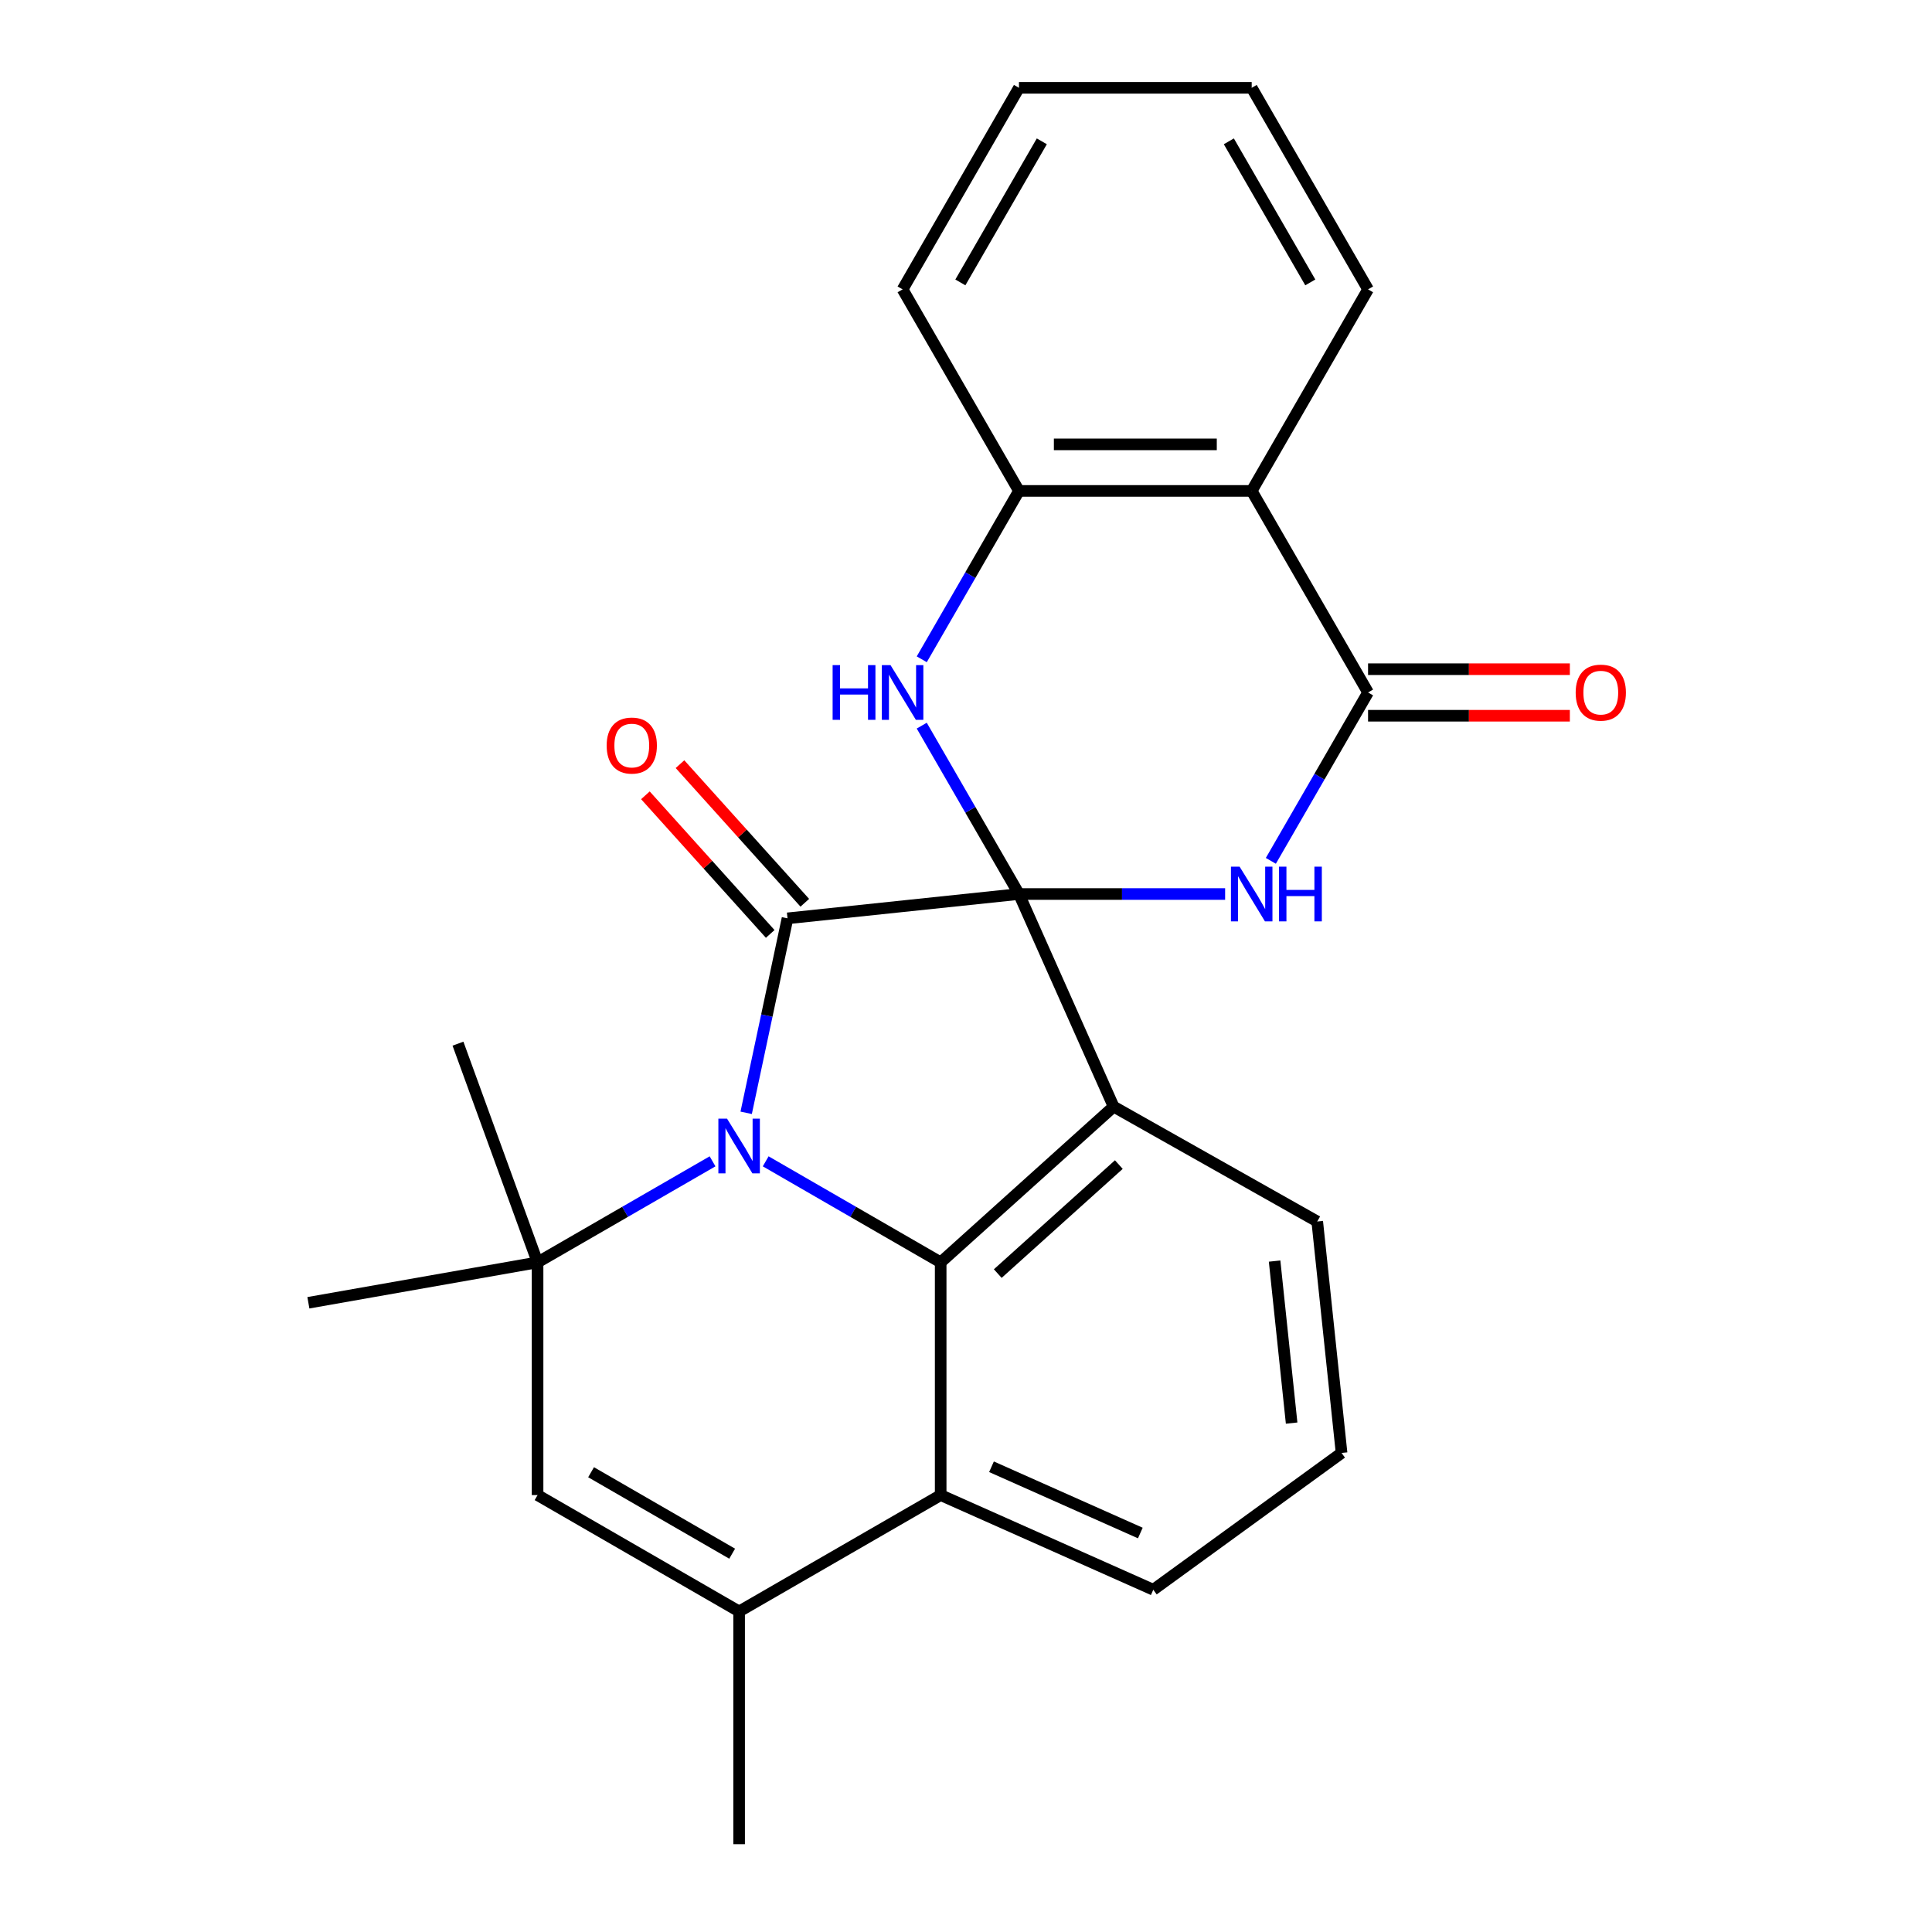 <?xml version='1.0' encoding='iso-8859-1'?>
<svg version='1.1' baseProfile='full'
              xmlns='http://www.w3.org/2000/svg'
                      xmlns:rdkit='http://www.rdkit.org/xml'
                      xmlns:xlink='http://www.w3.org/1999/xlink'
                  xml:space='preserve'
width='1000px' height='1000px' viewBox='0 0 1000 1000'>
<!-- END OF HEADER -->
<rect style='opacity:1.0;fill:#FFFFFF;stroke:none' width='1000' height='1000' x='0' y='0'> </rect>
<path class='bond-1' d='M 527.414,462.743 L 407.613,475.335' style='fill:none;fill-rule:evenodd;stroke:#000000;stroke-width:6px;stroke-linecap:butt;stroke-linejoin:miter;stroke-opacity:1' />
<path class='bond-2' d='M 527.414,462.743 L 576.41,572.789' style='fill:none;fill-rule:evenodd;stroke:#000000;stroke-width:6px;stroke-linecap:butt;stroke-linejoin:miter;stroke-opacity:1' />
<path class='bond-3' d='M 527.414,462.743 L 580.769,462.743' style='fill:none;fill-rule:evenodd;stroke:#000000;stroke-width:6px;stroke-linecap:butt;stroke-linejoin:miter;stroke-opacity:1' />
<path class='bond-3' d='M 580.769,462.743 L 634.124,462.743' style='fill:none;fill-rule:evenodd;stroke:#0000FF;stroke-width:6px;stroke-linecap:butt;stroke-linejoin:miter;stroke-opacity:1' />
<path class='bond-5' d='M 527.414,462.743 L 502.256,419.168' style='fill:none;fill-rule:evenodd;stroke:#000000;stroke-width:6px;stroke-linecap:butt;stroke-linejoin:miter;stroke-opacity:1' />
<path class='bond-5' d='M 502.256,419.168 L 477.098,375.592' style='fill:none;fill-rule:evenodd;stroke:#0000FF;stroke-width:6px;stroke-linecap:butt;stroke-linejoin:miter;stroke-opacity:1' />
<path class='bond-0' d='M 386.218,575.992 L 396.916,525.663' style='fill:none;fill-rule:evenodd;stroke:#0000FF;stroke-width:6px;stroke-linecap:butt;stroke-linejoin:miter;stroke-opacity:1' />
<path class='bond-0' d='M 396.916,525.663 L 407.613,475.335' style='fill:none;fill-rule:evenodd;stroke:#000000;stroke-width:6px;stroke-linecap:butt;stroke-linejoin:miter;stroke-opacity:1' />
<path class='bond-6' d='M 368.817,601.102 L 323.531,627.248' style='fill:none;fill-rule:evenodd;stroke:#0000FF;stroke-width:6px;stroke-linecap:butt;stroke-linejoin:miter;stroke-opacity:1' />
<path class='bond-6' d='M 323.531,627.248 L 278.246,653.393' style='fill:none;fill-rule:evenodd;stroke:#000000;stroke-width:6px;stroke-linecap:butt;stroke-linejoin:miter;stroke-opacity:1' />
<path class='bond-25' d='M 396.32,601.102 L 441.605,627.248' style='fill:none;fill-rule:evenodd;stroke:#0000FF;stroke-width:6px;stroke-linecap:butt;stroke-linejoin:miter;stroke-opacity:1' />
<path class='bond-25' d='M 441.605,627.248 L 486.89,653.393' style='fill:none;fill-rule:evenodd;stroke:#000000;stroke-width:6px;stroke-linecap:butt;stroke-linejoin:miter;stroke-opacity:1' />
<path class='bond-13' d='M 416.565,467.274 L 384.264,431.4' style='fill:none;fill-rule:evenodd;stroke:#000000;stroke-width:6px;stroke-linecap:butt;stroke-linejoin:miter;stroke-opacity:1' />
<path class='bond-13' d='M 384.264,431.4 L 351.963,395.526' style='fill:none;fill-rule:evenodd;stroke:#FF0000;stroke-width:6px;stroke-linecap:butt;stroke-linejoin:miter;stroke-opacity:1' />
<path class='bond-13' d='M 398.661,483.395 L 366.36,447.521' style='fill:none;fill-rule:evenodd;stroke:#000000;stroke-width:6px;stroke-linecap:butt;stroke-linejoin:miter;stroke-opacity:1' />
<path class='bond-13' d='M 366.36,447.521 L 334.059,411.647' style='fill:none;fill-rule:evenodd;stroke:#FF0000;stroke-width:6px;stroke-linecap:butt;stroke-linejoin:miter;stroke-opacity:1' />
<path class='bond-4' d='M 576.41,572.789 L 486.89,653.393' style='fill:none;fill-rule:evenodd;stroke:#000000;stroke-width:6px;stroke-linecap:butt;stroke-linejoin:miter;stroke-opacity:1' />
<path class='bond-4' d='M 579.103,602.784 L 516.439,659.207' style='fill:none;fill-rule:evenodd;stroke:#000000;stroke-width:6px;stroke-linecap:butt;stroke-linejoin:miter;stroke-opacity:1' />
<path class='bond-15' d='M 576.41,572.789 L 681.8,632.244' style='fill:none;fill-rule:evenodd;stroke:#000000;stroke-width:6px;stroke-linecap:butt;stroke-linejoin:miter;stroke-opacity:1' />
<path class='bond-7' d='M 657.789,445.571 L 682.947,401.996' style='fill:none;fill-rule:evenodd;stroke:#0000FF;stroke-width:6px;stroke-linecap:butt;stroke-linejoin:miter;stroke-opacity:1' />
<path class='bond-7' d='M 682.947,401.996 L 708.106,358.421' style='fill:none;fill-rule:evenodd;stroke:#000000;stroke-width:6px;stroke-linecap:butt;stroke-linejoin:miter;stroke-opacity:1' />
<path class='bond-11' d='M 486.89,653.393 L 486.89,773.854' style='fill:none;fill-rule:evenodd;stroke:#000000;stroke-width:6px;stroke-linecap:butt;stroke-linejoin:miter;stroke-opacity:1' />
<path class='bond-12' d='M 477.098,341.249 L 502.256,297.674' style='fill:none;fill-rule:evenodd;stroke:#0000FF;stroke-width:6px;stroke-linecap:butt;stroke-linejoin:miter;stroke-opacity:1' />
<path class='bond-12' d='M 502.256,297.674 L 527.414,254.099' style='fill:none;fill-rule:evenodd;stroke:#000000;stroke-width:6px;stroke-linecap:butt;stroke-linejoin:miter;stroke-opacity:1' />
<path class='bond-9' d='M 278.246,653.393 L 278.246,773.854' style='fill:none;fill-rule:evenodd;stroke:#000000;stroke-width:6px;stroke-linecap:butt;stroke-linejoin:miter;stroke-opacity:1' />
<path class='bond-16' d='M 278.246,653.393 L 159.615,674.311' style='fill:none;fill-rule:evenodd;stroke:#000000;stroke-width:6px;stroke-linecap:butt;stroke-linejoin:miter;stroke-opacity:1' />
<path class='bond-17' d='M 278.246,653.393 L 237.046,540.197' style='fill:none;fill-rule:evenodd;stroke:#000000;stroke-width:6px;stroke-linecap:butt;stroke-linejoin:miter;stroke-opacity:1' />
<path class='bond-14' d='M 708.106,370.467 L 760.33,370.467' style='fill:none;fill-rule:evenodd;stroke:#000000;stroke-width:6px;stroke-linecap:butt;stroke-linejoin:miter;stroke-opacity:1' />
<path class='bond-14' d='M 760.33,370.467 L 812.555,370.467' style='fill:none;fill-rule:evenodd;stroke:#FF0000;stroke-width:6px;stroke-linecap:butt;stroke-linejoin:miter;stroke-opacity:1' />
<path class='bond-14' d='M 708.106,346.375 L 760.33,346.375' style='fill:none;fill-rule:evenodd;stroke:#000000;stroke-width:6px;stroke-linecap:butt;stroke-linejoin:miter;stroke-opacity:1' />
<path class='bond-14' d='M 760.33,346.375 L 812.555,346.375' style='fill:none;fill-rule:evenodd;stroke:#FF0000;stroke-width:6px;stroke-linecap:butt;stroke-linejoin:miter;stroke-opacity:1' />
<path class='bond-26' d='M 708.106,358.421 L 647.875,254.099' style='fill:none;fill-rule:evenodd;stroke:#000000;stroke-width:6px;stroke-linecap:butt;stroke-linejoin:miter;stroke-opacity:1' />
<path class='bond-8' d='M 647.875,254.099 L 527.414,254.099' style='fill:none;fill-rule:evenodd;stroke:#000000;stroke-width:6px;stroke-linecap:butt;stroke-linejoin:miter;stroke-opacity:1' />
<path class='bond-8' d='M 629.806,230.007 L 545.484,230.007' style='fill:none;fill-rule:evenodd;stroke:#000000;stroke-width:6px;stroke-linecap:butt;stroke-linejoin:miter;stroke-opacity:1' />
<path class='bond-18' d='M 647.875,254.099 L 708.106,149.777' style='fill:none;fill-rule:evenodd;stroke:#000000;stroke-width:6px;stroke-linecap:butt;stroke-linejoin:miter;stroke-opacity:1' />
<path class='bond-28' d='M 278.246,773.854 L 382.568,834.085' style='fill:none;fill-rule:evenodd;stroke:#000000;stroke-width:6px;stroke-linecap:butt;stroke-linejoin:miter;stroke-opacity:1' />
<path class='bond-28' d='M 305.941,762.024 L 378.966,804.186' style='fill:none;fill-rule:evenodd;stroke:#000000;stroke-width:6px;stroke-linecap:butt;stroke-linejoin:miter;stroke-opacity:1' />
<path class='bond-10' d='M 382.568,834.085 L 486.89,773.854' style='fill:none;fill-rule:evenodd;stroke:#000000;stroke-width:6px;stroke-linecap:butt;stroke-linejoin:miter;stroke-opacity:1' />
<path class='bond-19' d='M 382.568,834.085 L 382.568,954.545' style='fill:none;fill-rule:evenodd;stroke:#000000;stroke-width:6px;stroke-linecap:butt;stroke-linejoin:miter;stroke-opacity:1' />
<path class='bond-27' d='M 486.89,773.854 L 596.937,822.85' style='fill:none;fill-rule:evenodd;stroke:#000000;stroke-width:6px;stroke-linecap:butt;stroke-linejoin:miter;stroke-opacity:1' />
<path class='bond-27' d='M 513.197,759.194 L 590.229,793.491' style='fill:none;fill-rule:evenodd;stroke:#000000;stroke-width:6px;stroke-linecap:butt;stroke-linejoin:miter;stroke-opacity:1' />
<path class='bond-21' d='M 527.414,254.099 L 467.184,149.777' style='fill:none;fill-rule:evenodd;stroke:#000000;stroke-width:6px;stroke-linecap:butt;stroke-linejoin:miter;stroke-opacity:1' />
<path class='bond-22' d='M 681.8,632.244 L 694.392,752.045' style='fill:none;fill-rule:evenodd;stroke:#000000;stroke-width:6px;stroke-linecap:butt;stroke-linejoin:miter;stroke-opacity:1' />
<path class='bond-22' d='M 659.729,652.733 L 668.543,736.593' style='fill:none;fill-rule:evenodd;stroke:#000000;stroke-width:6px;stroke-linecap:butt;stroke-linejoin:miter;stroke-opacity:1' />
<path class='bond-29' d='M 708.106,149.777 L 647.875,45.455' style='fill:none;fill-rule:evenodd;stroke:#000000;stroke-width:6px;stroke-linecap:butt;stroke-linejoin:miter;stroke-opacity:1' />
<path class='bond-29' d='M 678.207,146.174 L 636.045,73.149' style='fill:none;fill-rule:evenodd;stroke:#000000;stroke-width:6px;stroke-linecap:butt;stroke-linejoin:miter;stroke-opacity:1' />
<path class='bond-20' d='M 596.937,822.85 L 694.392,752.045' style='fill:none;fill-rule:evenodd;stroke:#000000;stroke-width:6px;stroke-linecap:butt;stroke-linejoin:miter;stroke-opacity:1' />
<path class='bond-24' d='M 467.184,149.777 L 527.414,45.455' style='fill:none;fill-rule:evenodd;stroke:#000000;stroke-width:6px;stroke-linecap:butt;stroke-linejoin:miter;stroke-opacity:1' />
<path class='bond-24' d='M 497.083,146.174 L 539.244,73.149' style='fill:none;fill-rule:evenodd;stroke:#000000;stroke-width:6px;stroke-linecap:butt;stroke-linejoin:miter;stroke-opacity:1' />
<path class='bond-23' d='M 647.875,45.455 L 527.414,45.455' style='fill:none;fill-rule:evenodd;stroke:#000000;stroke-width:6px;stroke-linecap:butt;stroke-linejoin:miter;stroke-opacity:1' />
<path  class='atom-1' d='M 376.308 579.003
L 385.588 594.003
Q 386.508 595.483, 387.988 598.163
Q 389.468 600.843, 389.548 601.003
L 389.548 579.003
L 393.308 579.003
L 393.308 607.323
L 389.428 607.323
L 379.468 590.923
Q 378.308 589.003, 377.068 586.803
Q 375.868 584.603, 375.508 583.923
L 375.508 607.323
L 371.828 607.323
L 371.828 579.003
L 376.308 579.003
' fill='#0000FF'/>
<path  class='atom-4' d='M 641.615 448.583
L 650.895 463.583
Q 651.815 465.063, 653.295 467.743
Q 654.775 470.423, 654.855 470.583
L 654.855 448.583
L 658.615 448.583
L 658.615 476.903
L 654.735 476.903
L 644.775 460.503
Q 643.615 458.583, 642.375 456.383
Q 641.175 454.183, 640.815 453.503
L 640.815 476.903
L 637.135 476.903
L 637.135 448.583
L 641.615 448.583
' fill='#0000FF'/>
<path  class='atom-4' d='M 662.015 448.583
L 665.855 448.583
L 665.855 460.623
L 680.335 460.623
L 680.335 448.583
L 684.175 448.583
L 684.175 476.903
L 680.335 476.903
L 680.335 463.823
L 665.855 463.823
L 665.855 476.903
L 662.015 476.903
L 662.015 448.583
' fill='#0000FF'/>
<path  class='atom-6' d='M 430.964 344.261
L 434.804 344.261
L 434.804 356.301
L 449.284 356.301
L 449.284 344.261
L 453.124 344.261
L 453.124 372.581
L 449.284 372.581
L 449.284 359.501
L 434.804 359.501
L 434.804 372.581
L 430.964 372.581
L 430.964 344.261
' fill='#0000FF'/>
<path  class='atom-6' d='M 460.924 344.261
L 470.204 359.261
Q 471.124 360.741, 472.604 363.421
Q 474.084 366.101, 474.164 366.261
L 474.164 344.261
L 477.924 344.261
L 477.924 372.581
L 474.044 372.581
L 464.084 356.181
Q 462.924 354.261, 461.684 352.061
Q 460.484 349.861, 460.124 349.181
L 460.124 372.581
L 456.444 372.581
L 456.444 344.261
L 460.924 344.261
' fill='#0000FF'/>
<path  class='atom-14' d='M 314.009 385.895
Q 314.009 379.095, 317.369 375.295
Q 320.729 371.495, 327.009 371.495
Q 333.289 371.495, 336.649 375.295
Q 340.009 379.095, 340.009 385.895
Q 340.009 392.775, 336.609 396.695
Q 333.209 400.575, 327.009 400.575
Q 320.769 400.575, 317.369 396.695
Q 314.009 392.815, 314.009 385.895
M 327.009 397.375
Q 331.329 397.375, 333.649 394.495
Q 336.009 391.575, 336.009 385.895
Q 336.009 380.335, 333.649 377.535
Q 331.329 374.695, 327.009 374.695
Q 322.689 374.695, 320.329 377.495
Q 318.009 380.295, 318.009 385.895
Q 318.009 391.615, 320.329 394.495
Q 322.689 397.375, 327.009 397.375
' fill='#FF0000'/>
<path  class='atom-15' d='M 815.566 358.501
Q 815.566 351.701, 818.926 347.901
Q 822.286 344.101, 828.566 344.101
Q 834.846 344.101, 838.206 347.901
Q 841.566 351.701, 841.566 358.501
Q 841.566 365.381, 838.166 369.301
Q 834.766 373.181, 828.566 373.181
Q 822.326 373.181, 818.926 369.301
Q 815.566 365.421, 815.566 358.501
M 828.566 369.981
Q 832.886 369.981, 835.206 367.101
Q 837.566 364.181, 837.566 358.501
Q 837.566 352.941, 835.206 350.141
Q 832.886 347.301, 828.566 347.301
Q 824.246 347.301, 821.886 350.101
Q 819.566 352.901, 819.566 358.501
Q 819.566 364.221, 821.886 367.101
Q 824.246 369.981, 828.566 369.981
' fill='#FF0000'/>
</svg>
